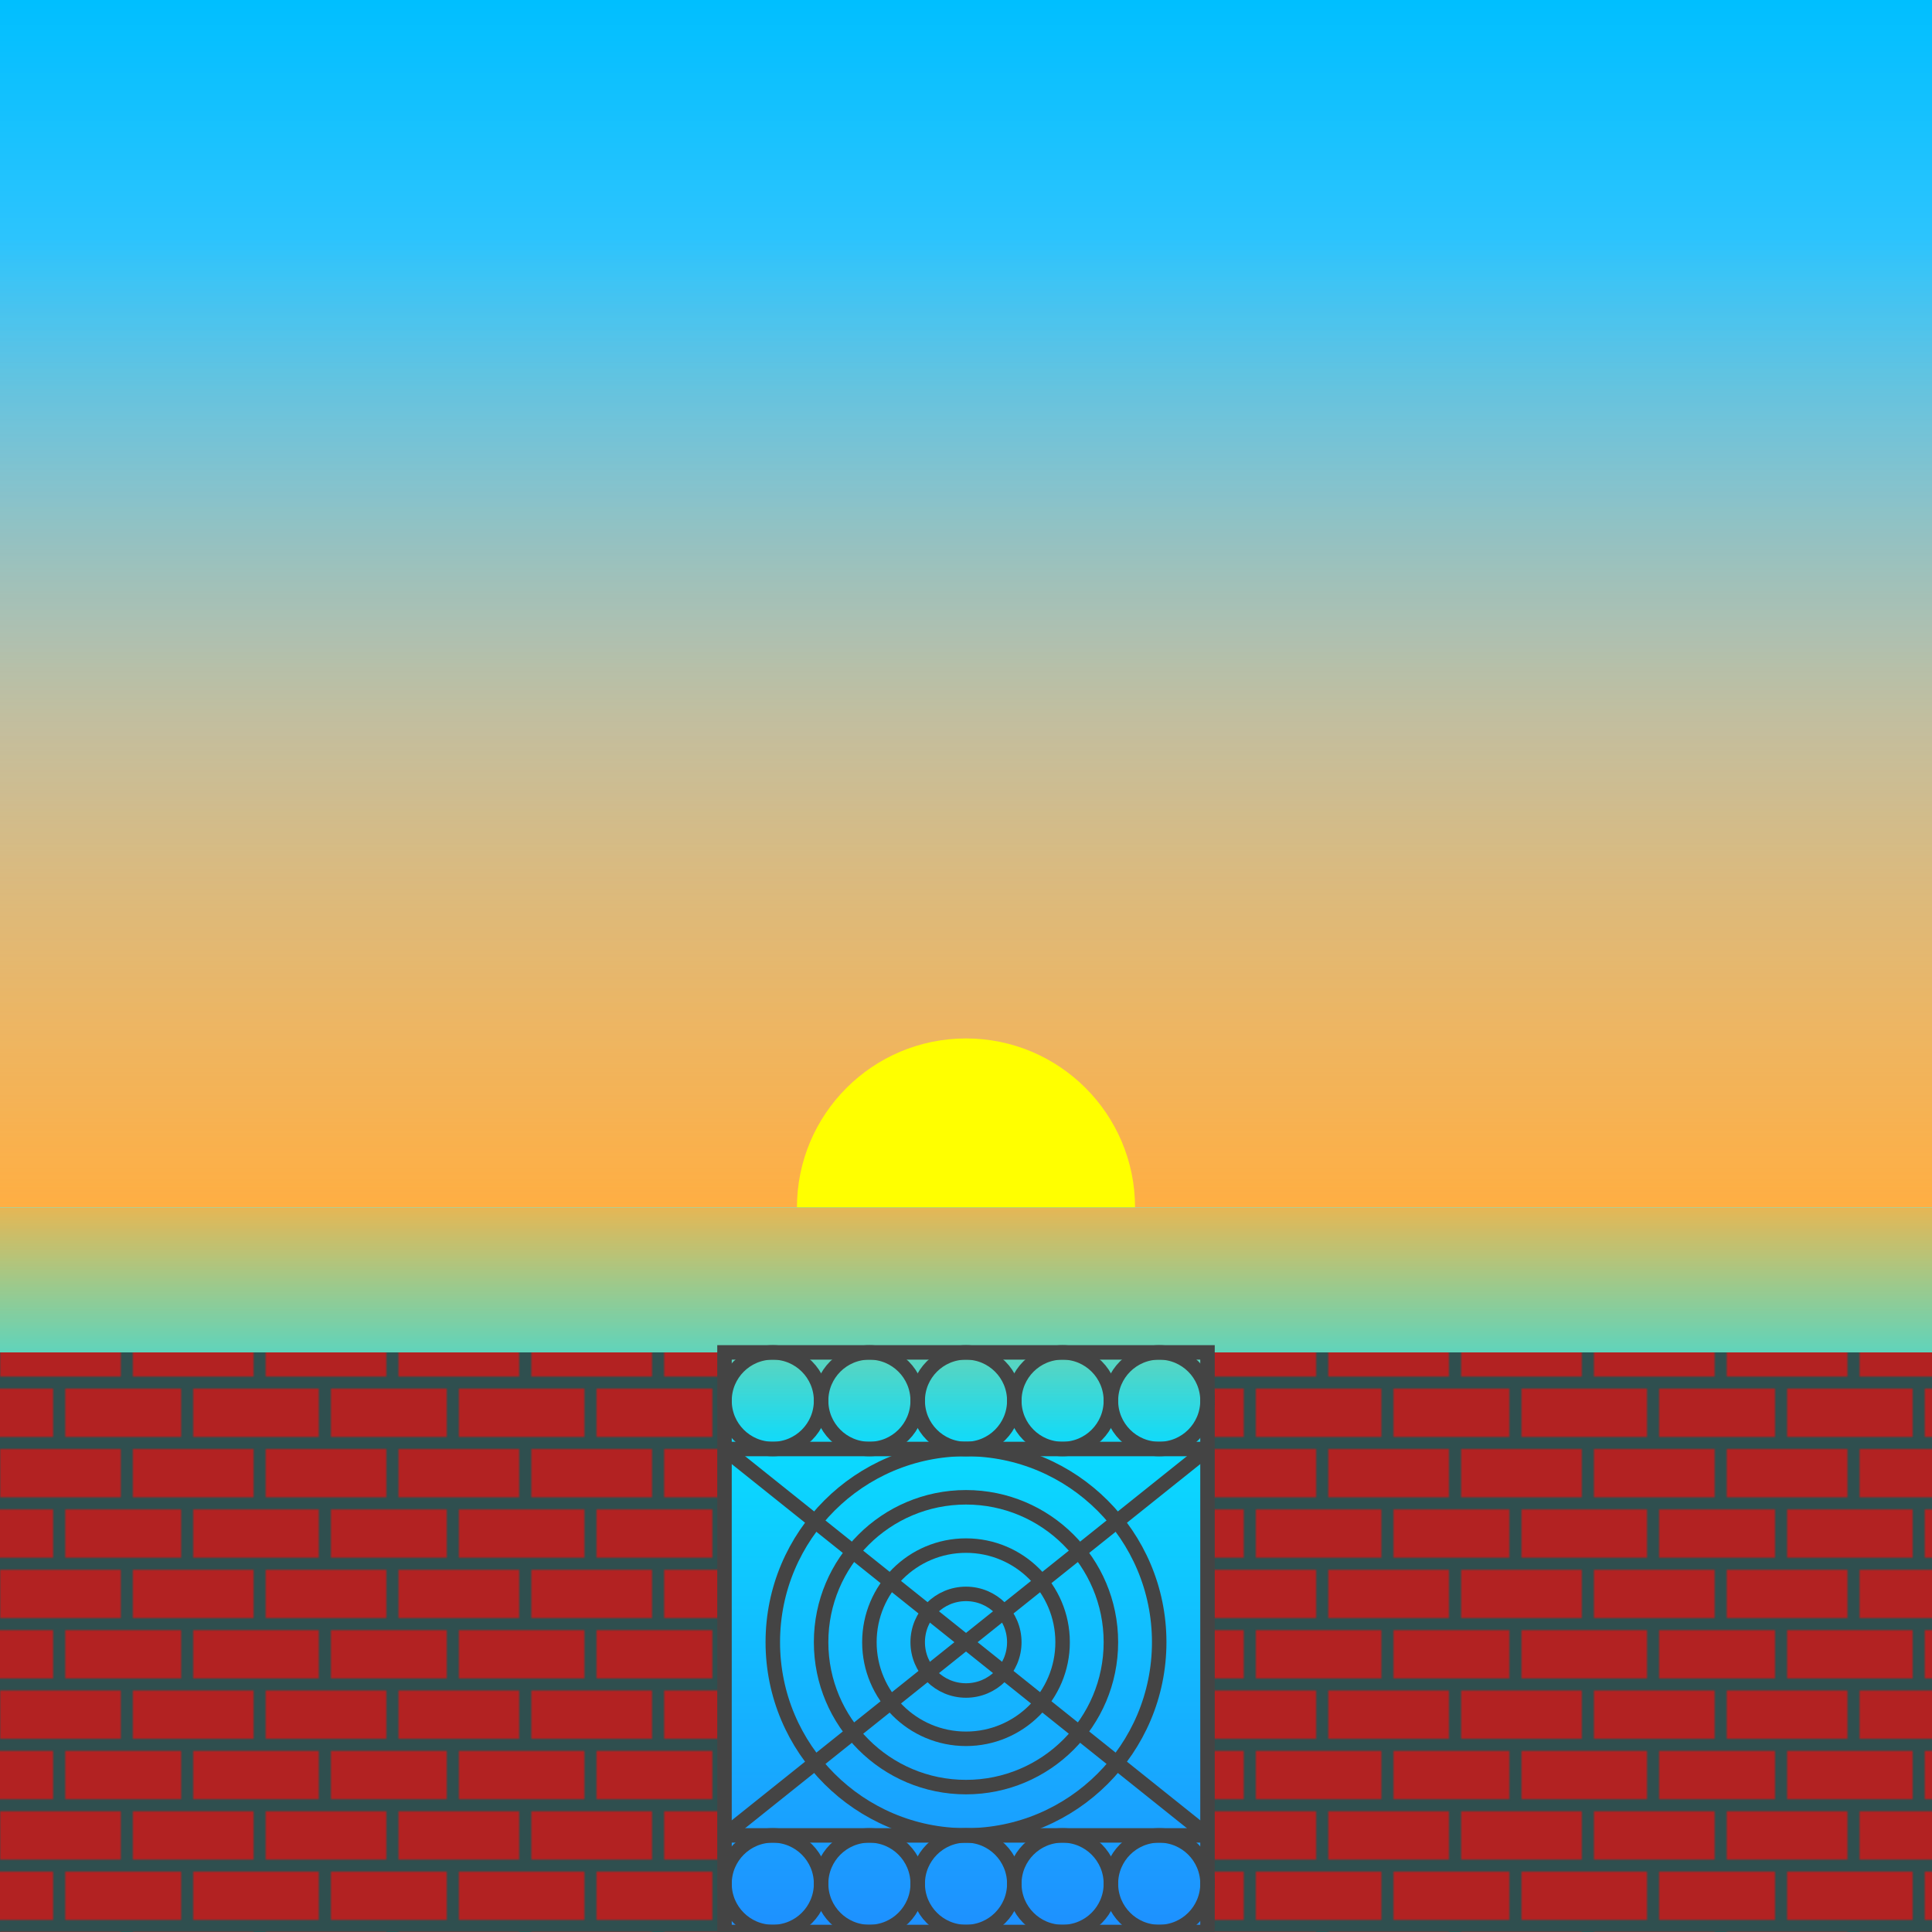 <svg xmlns="http://www.w3.org/2000/svg" width="800" height="800" viewBox="0 0 800 800" version="1.1">
    <defs>
        <!--This is the template for the main sky rectangle-->
        <linearGradient id="sunrise_sky" x2="0%" y2="100%">
            <stop offset="0%" stop-color="deepskyblue"></stop>
            <stop offset="60%" stop-color="lightskyblue"></stop>
            <stop offset="100%" stop-color="lightblue"></stop>
        </linearGradient>
        <!--This is the main body of the sea-->
        <linearGradient id="sea" x2="0%" y2="100%">
            <stop offset="0%" stop-color="cyan"></stop>
            <stop offset="100%" stop-color="dodgerblue"></stop>
        </linearGradient>
        <!--This is the sky above the horizon, showing the colours of the dawn-->
        <linearGradient id="orange-yellow"  x2="0%" y2="100%">                            
            <stop offset="0%" stop-color="rgba(255, 174, 66, 0)"></stop>                            
            <stop offset="100%" stop-color="rgba(255, 174, 66, 1)"></stop>                    
        </linearGradient>
        <!--This is the sea reflecting the colour of the sky-->
        <linearGradient id="shadow_on_sea"  x2="0%" y2="100%">                            
            <stop offset="0%" stop-color="rgba(255, 174, 66, 0.9)"></stop>                            
            <stop offset="100%" stop-color="rgba(255, 174, 66, 0)"></stop>                    
        </linearGradient>
        <!--This is a pattern unit for the brick wall-->
        <pattern id="brick-wall" width="110" height="50" patternUnits="userSpaceOnUse">
            <polygon points="0,0 0,20 50,20 50,0" fill="firebrick" ></polygon>
            <polygon points="50,0 50,20 55,20 55,0" fill="darkslategray"></polygon>
            <polygon points="55,0 55,20 105,20 105,0" fill="firebrick" ></polygon>
            <polygon points="105,0 105,20 110,20 110,0" fill="darkslategray"></polygon>
            <polygon points="0,20 0,25 110,25 110,20" fill="darkslategray"></polygon>
            <polygon points="0,25 0,45 22,45 22,25" fill="firebrick"></polygon>
            <polygon points="22,45 27,45 27,25 22,25" fill="darkslategray"></polygon>
            <polygon points="27,25 27,45 75,45 75,25" fill="firebrick"></polygon>
            <polygon points="27,25 27,45 75,45 75,25" fill="firebrick"></polygon>
            <polygon points="75,25 75,45 80,45 80,25" fill="darkslategray"></polygon>
            <polygon points="80,25 80,45 110,45 110,25" fill="firebrick"></polygon>
            <polygon points="0,45 0,50 110,50 110,45" fill="darkslategray"></polygon>
        </pattern>
    </defs>
    <!--####################
    Building up the image
    ########################-->
    <!--This is the main body of the sky-->
    <rect x="0" y="0" width="800" height="500" fill="url(#sunrise_sky)"></rect>
    <rect x="0" y="100" width="800" height="400" fill="url(#orange-yellow)"></rect>
    <circle cx="400" cy="500" r="70" fill="yellow"></circle>
    <rect x="0" y="500" width="800" height="300" fill="url(#sea)"></rect>
    <rect x="0" y="500" width="800" height="100" fill="url(#shadow_on_sea)"></rect>
    <!--This is building the red brick wall-->
    <rect x="0" y="560" width="300" height="240" fill="url(#brick-wall)"></rect>
    <rect x="500" y="560" width="300" height="240" fill="url(#brick-wall)"></rect>
    <!--This is building the gate: the rect is the body of the gate and the 5 circle tags
        are the five circles at the top of the gate-->
    <rect x="300" y="560" width="200" height="240" stroke-width="6" stroke="#444444" fill="none"></rect>
    <circle cx="320" cy="580" r="20" stroke-width="6" stroke="#444444" fill="none"></circle>
    <circle cx="360" cy="580" r="20" stroke-width="6" stroke="#444444" fill="none"></circle>
    <circle cx="400" cy="580" r="20" stroke-width="6" stroke="#444444" fill="none"></circle>
    <circle cx="440" cy="580" r="20" stroke-width="6" stroke="#444444" fill="none"></circle>
    <circle cx="480" cy="580" r="20" stroke-width="6" stroke="#444444" fill="none"></circle>
    <!--These are the row of five circles at the bottom of the gate-->
    <circle cx="320" cy="780" r="20" stroke-width="6" stroke="#444444" fill="none"></circle>
    <circle cx="360" cy="780" r="20" stroke-width="6" stroke="#444444" fill="none"></circle>
    <circle cx="400" cy="780" r="20" stroke-width="6" stroke="#444444" fill="none"></circle>
    <circle cx="440" cy="780" r="20" stroke-width="6" stroke="#444444" fill="none"></circle>
    <circle cx="480" cy="780" r="20" stroke-width="6" stroke="#444444" fill="none"></circle>
    <!--These are the lines that form the bars above and below the concentric circles-->
    <line x1="300" y1="760" x2 ="500" y2="760" stroke-width="6" stroke="#444444"></line>
    <line x1="300" y1="600" x2 ="500" y2="600" stroke-width="6" stroke="#444444"></line>
    <!--These lines form the X on the gate-->
    <line x1="300" y1="600" x2="500" y2="760" stroke-width="6" stroke="#444444"></line>
    <line x1="300" y1="760" x2="500" y2="600" stroke-width="6" stroke="#444444"></line>
    <!--These are the concentric circles that form the rings of the gate-->
    <circle cx="400" cy="680" r="80" stroke-width="6" stroke="#444444" fill="none"></circle>
    <circle cx="400" cy="680" r="60" stroke-width="6" stroke="#444444" fill="none"></circle>
    <circle cx="400" cy="680" r="40" stroke-width="6" stroke="#444444" fill="none"></circle>
    <circle cx="400" cy="680" r="20" stroke-width="6" stroke="#444444" fill="none"></circle>
</svg>